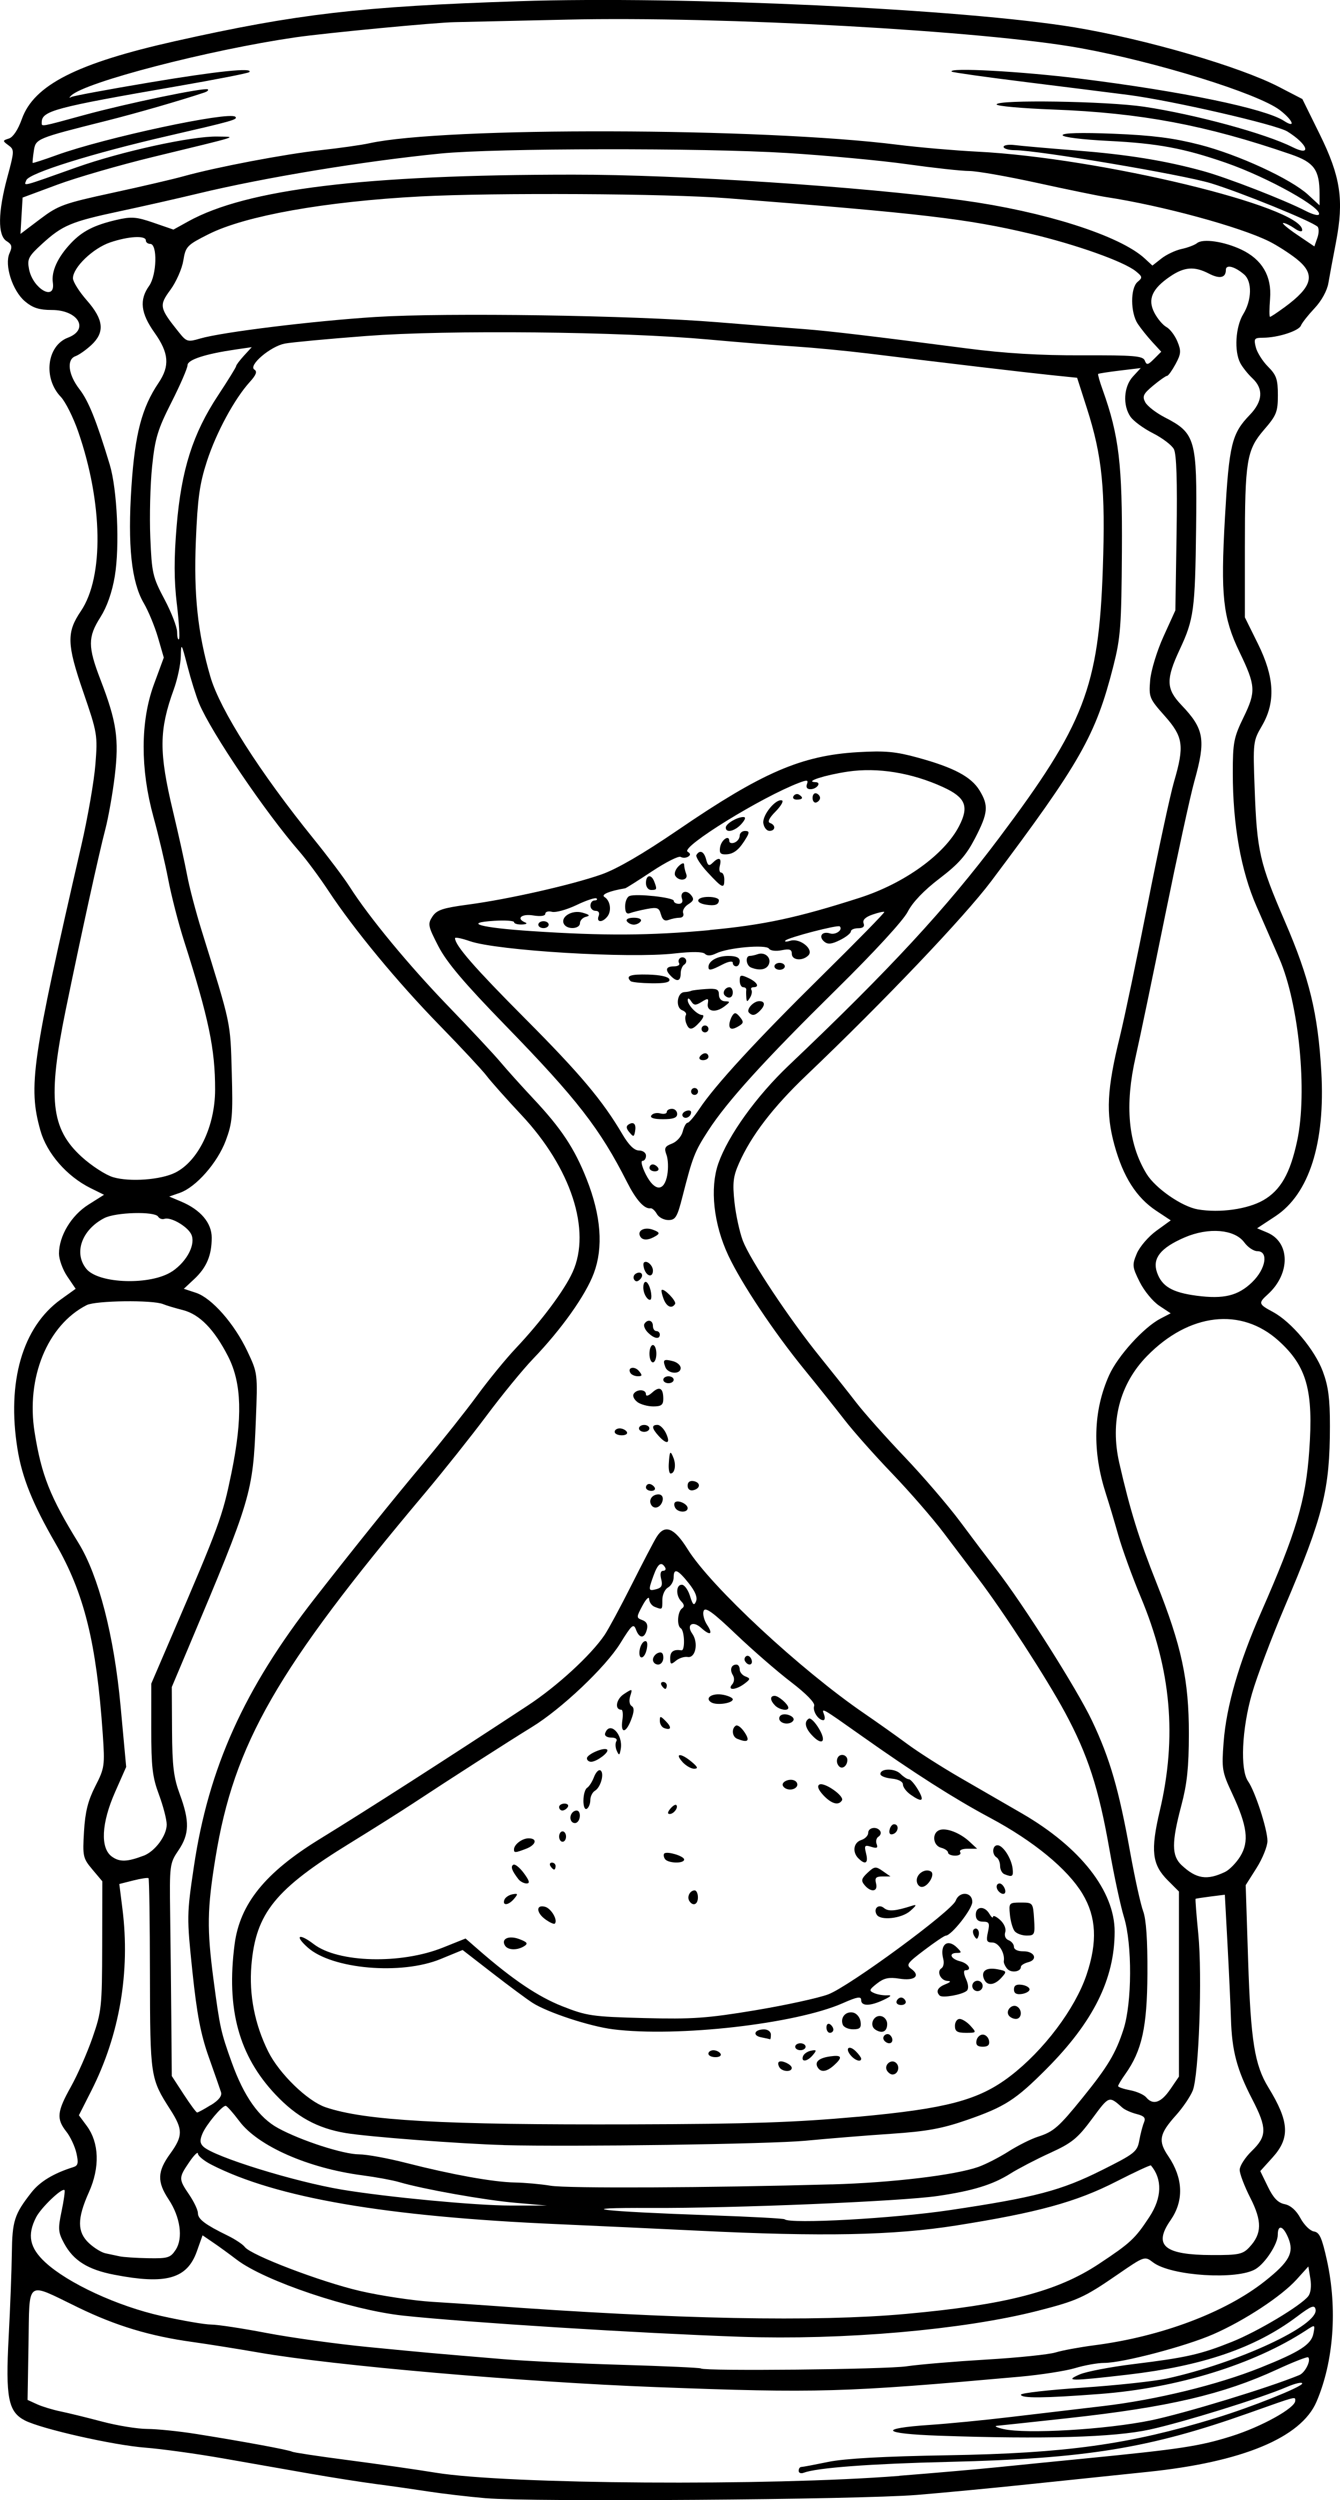 <?xml version="1.0" encoding="UTF-8" standalone="no"?>
<!-- Created with Inkscape (http://www.inkscape.org/) -->

<svg
   width="37.92mm"
   height="70.734mm"
   viewBox="0 0 37.92 70.734"
   version="1.1"
   id="svg1"
   xml:space="preserve"
   inkscape:version="1.4 (86a8ad7, 2024-10-11)"
   sodipodi:docname="ilu6-6_zadani.src.svg"
   xmlns:inkscape="http://www.inkscape.org/namespaces/inkscape"
   xmlns:sodipodi="http://sodipodi.sourceforge.net/DTD/sodipodi-0.dtd"
   xmlns="http://www.w3.org/2000/svg"
   xmlns:svg="http://www.w3.org/2000/svg"><sodipodi:namedview
     id="namedview1"
     pagecolor="#505050"
     bordercolor="#eeeeee"
     borderopacity="1"
     inkscape:showpageshadow="0"
     inkscape:pageopacity="0"
     inkscape:pagecheckerboard="0"
     inkscape:deskcolor="#505050"
     inkscape:document-units="mm"
     inkscape:zoom="1.9477379"
     inkscape:cx="1.5402483"
     inkscape:cy="121.93632"
     inkscape:window-width="1920"
     inkscape:window-height="991"
     inkscape:window-x="-9"
     inkscape:window-y="-9"
     inkscape:window-maximized="1"
     inkscape:current-layer="layer1" /><defs
     id="defs1" /><g
     inkscape:label="Vrstva 1"
     inkscape:groupmode="layer"
     id="layer1"
     transform="translate(-74.786,-76.41)"><path
       style="fill:#000000"
       d="m 88.542,147.089 c -0.513,-0.045 -1.243,-0.131 -1.621,-0.189 -0.378,-0.059 -1.042,-0.154 -1.474,-0.21 -0.432,-0.057 -1.273,-0.189 -1.867,-0.293 -0.595,-0.104 -1.704,-0.299 -2.467,-0.433 -0.762,-0.134 -1.757,-0.271 -2.211,-0.306 -0.905,-0.069 -2.945,-0.53 -3.413,-0.771 -0.471,-0.244 -0.549,-0.645 -0.458,-2.362 0.043,-0.813 0.084,-1.877 0.09,-2.363 0.012,-0.925 0.07,-1.107 0.556,-1.727 0.241,-0.307 0.628,-0.54 1.186,-0.715 0.132,-0.041 0.148,-0.117 0.085,-0.396 -0.043,-0.19 -0.171,-0.464 -0.286,-0.609 -0.284,-0.361 -0.264,-0.563 0.13,-1.267 0.186,-0.333 0.461,-0.956 0.61,-1.385 0.258,-0.741 0.272,-0.872 0.276,-2.604 l 0.004,-1.824 -0.282,-0.335 c -0.267,-0.318 -0.279,-0.373 -0.237,-1.075 0.033,-0.556 0.113,-0.875 0.32,-1.28 0.263,-0.515 0.272,-0.581 0.211,-1.474 -0.179,-2.594 -0.525,-3.988 -1.338,-5.396 -0.647,-1.121 -0.943,-1.856 -1.074,-2.663 -0.309,-1.905 0.14,-3.459 1.224,-4.238 l 0.421,-0.302 -0.236,-0.348 c -0.13,-0.191 -0.236,-0.483 -0.236,-0.647 0,-0.5 0.348,-1.08 0.833,-1.386 l 0.442,-0.279 -0.38,-0.188 c -0.671,-0.332 -1.239,-0.984 -1.421,-1.631 -0.349,-1.243 -0.244,-1.972 1.162,-8.08 0.18,-0.784 0.358,-1.809 0.395,-2.279 0.065,-0.828 0.054,-0.89 -0.346,-2.053 -0.464,-1.348 -0.473,-1.682 -0.066,-2.281 0.655,-0.966 0.624,-3.06 -0.075,-5.079 -0.14,-0.404 -0.362,-0.846 -0.492,-0.983 -0.507,-0.529 -0.396,-1.448 0.202,-1.675 0.613,-0.233 0.292,-0.783 -0.458,-0.783 -0.355,0 -0.539,-0.059 -0.757,-0.243 -0.356,-0.299 -0.59,-1.031 -0.438,-1.365 0.083,-0.183 0.068,-0.246 -0.084,-0.341 -0.254,-0.159 -0.246,-0.814 0.022,-1.808 0.201,-0.744 0.202,-0.778 0.031,-0.903 -0.17,-0.125 -0.17,-0.133 0.014,-0.191 0.117,-0.037 0.259,-0.251 0.366,-0.553 0.341,-0.961 1.561,-1.58 4.343,-2.203 3.447,-0.772 5.237,-0.98 9.728,-1.129 4.64,-0.154 12.588,0.221 15.723,0.741 2.008,0.333 4.668,1.108 5.776,1.682 l 0.666,0.345 0.49,0.994 c 0.593,1.202 0.692,1.864 0.46,3.064 -0.083,0.429 -0.179,0.944 -0.213,1.145 -0.037,0.22 -0.194,0.506 -0.393,0.717 -0.182,0.193 -0.355,0.413 -0.384,0.488 -0.059,0.153 -0.654,0.344 -1.073,0.345 -0.248,4.99e-4 -0.266,0.025 -0.204,0.271 0.037,0.148 0.193,0.395 0.346,0.548 0.236,0.236 0.278,0.358 0.278,0.805 0,0.472 -0.04,0.573 -0.387,0.974 -0.498,0.576 -0.547,0.873 -0.547,3.348 v 1.965 l 0.368,0.744 c 0.472,0.953 0.506,1.657 0.114,2.327 -0.249,0.425 -0.254,0.467 -0.205,1.777 0.065,1.772 0.139,2.093 0.858,3.76 0.693,1.605 0.933,2.599 1.028,4.244 0.116,2.018 -0.343,3.463 -1.302,4.093 l -0.515,0.339 0.286,0.12 c 0.653,0.275 0.661,1.165 0.017,1.749 -0.274,0.248 -0.266,0.277 0.147,0.499 0.521,0.281 1.18,1.066 1.41,1.681 0.155,0.416 0.202,0.77 0.201,1.543 -0.001,1.804 -0.189,2.555 -1.286,5.131 -0.368,0.865 -0.782,1.964 -0.92,2.443 -0.288,1.001 -0.339,2.153 -0.11,2.479 0.199,0.285 0.548,1.358 0.548,1.688 0,0.153 -0.139,0.497 -0.308,0.765 l -0.308,0.486 0.07,2.147 c 0.074,2.263 0.183,2.941 0.573,3.577 0.591,0.965 0.619,1.426 0.117,1.981 l -0.347,0.384 0.215,0.442 c 0.155,0.32 0.287,0.457 0.476,0.494 0.168,0.034 0.327,0.175 0.447,0.398 0.102,0.19 0.274,0.359 0.381,0.375 0.157,0.023 0.227,0.179 0.367,0.815 0.302,1.372 0.192,2.866 -0.295,4.002 -0.436,1.017 -2.101,1.708 -4.778,1.984 -0.811,0.084 -2.314,0.24 -3.341,0.348 -1.027,0.108 -2.464,0.245 -3.194,0.304 -1.652,0.134 -10.92,0.205 -12.185,0.093 z m 11.694,-0.636 c 1,-0.079 2.26,-0.189 2.801,-0.244 0.54,-0.055 1.646,-0.166 2.457,-0.245 2.694,-0.265 3.236,-0.347 4.138,-0.63 0.847,-0.265 1.807,-0.797 1.807,-1.001 0,-0.127 0.075,-0.147 -1.323,0.349 -2.804,0.995 -4.597,1.286 -8.479,1.378 -2.215,0.052 -3.741,0.167 -4.109,0.308 -0.077,0.03 -0.141,0.005 -0.141,-0.055 0,-0.06 0.033,-0.109 0.074,-0.109 0.041,-4e-5 0.383,-0.065 0.762,-0.143 0.464,-0.096 1.569,-0.158 3.39,-0.188 3.334,-0.056 5.118,-0.303 7.567,-1.05 1.011,-0.308 2.457,-0.886 2.457,-0.981 0,-0.048 -0.192,-0.005 -0.426,0.095 -0.756,0.324 -2.922,0.997 -3.89,1.209 -1.007,0.22 -2.998,0.278 -5.973,0.173 -1.611,-0.057 -1.732,-0.205 -0.248,-0.305 0.526,-0.035 1.553,-0.136 2.282,-0.223 0.73,-0.087 1.909,-0.227 2.621,-0.31 1.494,-0.175 3.233,-0.599 4.445,-1.084 1.127,-0.451 1.446,-0.657 1.506,-0.969 0.049,-0.255 0.047,-0.256 -0.199,-0.095 -1.48,0.97 -3.644,1.639 -5.845,1.806 -1.578,0.12 -2.233,0.126 -2.233,0.019 0,-0.044 0.785,-0.134 1.744,-0.198 0.959,-0.065 2.032,-0.181 2.383,-0.257 2.007,-0.438 4.306,-1.506 4.211,-1.956 -0.029,-0.138 -0.12,-0.103 -0.529,0.205 -1.179,0.885 -2.666,1.395 -4.792,1.641 -1.615,0.187 -1.799,0.186 -1.355,-0.007 0.184,-0.08 0.87,-0.212 1.523,-0.292 1.503,-0.185 1.895,-0.274 2.788,-0.631 0.721,-0.289 1.928,-1.009 2.155,-1.286 0.072,-0.088 0.097,-0.285 0.063,-0.496 l -0.057,-0.35 -0.332,0.368 c -0.43,0.476 -1.475,1.163 -2.359,1.55 -0.782,0.342 -2.558,0.81 -3.085,0.811 -0.189,6.4e-4 -0.56,0.067 -0.825,0.147 -0.264,0.08 -0.972,0.19 -1.572,0.244 -4.98,0.446 -5.71,0.467 -10.28,0.294 -3.77,-0.143 -9.122,-0.608 -11.242,-0.977 -0.6,-0.104 -1.444,-0.239 -1.877,-0.299 -1.211,-0.168 -2.168,-0.456 -3.243,-0.978 -1.499,-0.727 -1.371,-0.822 -1.403,1.036 l -0.027,1.58 0.267,0.122 c 0.147,0.067 0.446,0.158 0.666,0.203 0.219,0.045 0.749,0.175 1.176,0.288 0.428,0.114 1.002,0.207 1.277,0.208 0.275,9.7e-4 0.898,0.065 1.385,0.142 1.291,0.205 2.635,0.453 2.712,0.501 0.037,0.023 0.746,0.13 1.576,0.238 0.83,0.108 1.952,0.269 2.492,0.357 2.014,0.33 9.426,0.381 13.119,0.09 z m 7.124,-1.569 c 0.948,-0.196 3.347,-0.928 4.197,-1.281 0.163,-0.068 0.336,-0.416 0.249,-0.502 -0.023,-0.023 -0.416,0.13 -0.873,0.341 -1.536,0.71 -3.087,1.071 -5.932,1.382 -1.016,0.111 -1.918,0.208 -2.004,0.215 -0.087,0.007 -0.003,0.049 0.186,0.092 0.64,0.148 2.921,0.013 4.176,-0.247 z m -6.912,-1.529 c 0.36,-0.052 1.377,-0.138 2.26,-0.19 0.883,-0.052 1.76,-0.143 1.949,-0.201 0.189,-0.058 0.686,-0.15 1.104,-0.204 1.881,-0.243 3.703,-0.928 4.82,-1.813 0.694,-0.55 0.833,-0.807 0.661,-1.223 -0.145,-0.349 -0.297,-0.392 -0.297,-0.084 0,0.252 -0.347,0.79 -0.62,0.96 -0.515,0.322 -2.404,0.202 -2.91,-0.185 -0.238,-0.182 -0.238,-0.182 -1.024,0.359 -0.922,0.635 -1.125,0.727 -2.23,1.01 -2.107,0.54 -5.515,0.838 -8.436,0.736 -2.853,-0.099 -7.717,-0.404 -9.523,-0.597 -1.491,-0.159 -3.925,-0.977 -4.72,-1.586 -0.198,-0.151 -0.495,-0.368 -0.662,-0.481 l -0.302,-0.206 -0.161,0.453 c -0.276,0.778 -0.872,0.947 -2.339,0.662 -0.749,-0.145 -1.155,-0.4 -1.419,-0.89 -0.168,-0.311 -0.175,-0.407 -0.07,-0.909 0.065,-0.309 0.102,-0.577 0.082,-0.596 -0.07,-0.07 -0.66,0.494 -0.801,0.766 -0.261,0.505 -0.188,0.867 0.258,1.279 0.641,0.592 2.041,1.239 3.283,1.517 0.595,0.133 1.229,0.242 1.41,0.243 0.181,4.9e-4 0.888,0.108 1.572,0.239 0.684,0.131 1.973,0.309 2.865,0.396 1.649,0.161 1.84,0.178 3.832,0.344 0.622,0.052 2.125,0.124 3.341,0.16 1.216,0.036 2.229,0.082 2.252,0.103 0.089,0.081 5.209,0.027 5.822,-0.061 z m -0.016,-1.482 c 2.815,-0.256 4.271,-0.633 5.445,-1.41 0.901,-0.596 1.03,-0.716 1.435,-1.333 0.356,-0.543 0.372,-1.066 0.044,-1.457 -0.015,-0.018 -0.462,0.19 -0.994,0.462 -1.124,0.574 -2.222,0.874 -4.516,1.237 -1.783,0.281 -3.776,0.321 -7.309,0.147 -1.054,-0.052 -2.845,-0.135 -3.98,-0.185 -4.868,-0.214 -7.948,-0.743 -9.786,-1.681 -0.211,-0.108 -0.384,-0.25 -0.384,-0.315 0,-0.066 -0.111,0.044 -0.246,0.242 -0.303,0.446 -0.303,0.475 0,0.922 0.135,0.199 0.246,0.434 0.246,0.521 0,0.17 0.203,0.323 0.835,0.632 0.216,0.105 0.437,0.252 0.491,0.325 0.172,0.232 2.149,0.986 3.258,1.244 0.587,0.136 1.509,0.275 2.049,0.308 0.54,0.034 1.248,0.08 1.572,0.104 5.324,0.391 9.283,0.47 11.841,0.237 z m -20.675,-1.811 c 0.216,-0.33 0.133,-0.927 -0.199,-1.428 -0.33,-0.498 -0.321,-0.789 0.041,-1.288 0.368,-0.508 0.368,-0.688 0.005,-1.254 -0.563,-0.878 -0.57,-0.92 -0.575,-3.824 -0.002,-1.478 -0.02,-2.702 -0.04,-2.722 -0.019,-0.019 -0.213,0.01 -0.431,0.065 l -0.396,0.1 0.089,0.705 c 0.224,1.78 -0.081,3.564 -0.878,5.139 l -0.354,0.699 0.223,0.301 c 0.352,0.476 0.375,1.175 0.06,1.876 -0.336,0.749 -0.335,1.128 0.004,1.443 0.144,0.134 0.354,0.263 0.467,0.286 0.112,0.024 0.293,0.062 0.401,0.085 0.108,0.023 0.472,0.047 0.808,0.053 0.552,0.01 0.628,-0.013 0.774,-0.236 z m 30.385,-0.076 c 0.356,-0.379 0.363,-0.734 0.026,-1.396 -0.165,-0.324 -0.301,-0.68 -0.301,-0.791 -6.8e-4,-0.111 0.154,-0.352 0.343,-0.535 0.433,-0.42 0.435,-0.646 0.01,-1.468 -0.433,-0.837 -0.572,-1.362 -0.6,-2.267 -0.013,-0.405 -0.057,-1.362 -0.098,-2.126 l -0.075,-1.389 -0.404,0.051 c -0.222,0.028 -0.413,0.058 -0.424,0.065 -0.011,0.008 0.024,0.455 0.077,0.994 0.117,1.193 0.016,4.004 -0.158,4.433 -0.069,0.17 -0.279,0.479 -0.466,0.688 -0.482,0.537 -0.52,0.732 -0.225,1.166 0.423,0.623 0.446,1.263 0.064,1.812 -0.498,0.716 -0.18,0.983 1.178,0.986 0.754,0.002 0.865,-0.022 1.055,-0.224 z m -8.481,-1.048 c 2.416,-0.36 3.147,-0.551 4.307,-1.132 0.929,-0.464 1.001,-0.521 1.058,-0.84 0.034,-0.188 0.094,-0.417 0.133,-0.509 0.055,-0.129 0.007,-0.184 -0.207,-0.238 -0.153,-0.038 -0.332,-0.118 -0.399,-0.176 -0.39,-0.344 -0.374,-0.35 -0.863,0.311 -0.411,0.555 -0.568,0.683 -1.188,0.966 -0.393,0.179 -0.9,0.443 -1.127,0.586 -0.494,0.312 -1.068,0.488 -2.059,0.632 -1.045,0.152 -5.781,0.349 -8.107,0.338 -2.362,-0.011 -1.461,0.098 1.72,0.209 1.108,0.039 2.035,0.089 2.059,0.111 0.152,0.14 3.089,-0.022 4.672,-0.258 z m -12.283,-0.207 c -0.872,-0.075 -2.621,-0.387 -3.292,-0.585 -0.189,-0.056 -0.662,-0.143 -1.051,-0.194 -1.523,-0.199 -2.947,-0.825 -3.475,-1.53 -0.18,-0.24 -0.354,-0.436 -0.388,-0.436 -0.106,0 -0.548,0.529 -0.657,0.787 -0.079,0.187 -0.072,0.276 0.028,0.37 0.31,0.289 2.571,0.99 3.92,1.215 1.279,0.213 3.787,0.45 4.766,0.45 l 1.032,-2.4e-4 z m 8.942,-0.521 c 1.707,-0.048 3.487,-0.261 4.152,-0.495 0.204,-0.072 0.588,-0.268 0.852,-0.436 0.264,-0.168 0.639,-0.356 0.834,-0.418 0.444,-0.142 0.589,-0.269 1.277,-1.12 0.701,-0.867 0.924,-1.239 1.143,-1.914 0.244,-0.752 0.252,-2.406 0.014,-3.181 -0.097,-0.316 -0.283,-1.183 -0.413,-1.926 -0.301,-1.716 -0.608,-2.662 -1.252,-3.857 -0.527,-0.977 -1.742,-2.85 -2.473,-3.813 -0.226,-0.297 -0.661,-0.872 -0.966,-1.277 -0.306,-0.405 -0.959,-1.157 -1.452,-1.671 -0.493,-0.513 -1.102,-1.199 -1.352,-1.523 -0.251,-0.324 -0.762,-0.965 -1.137,-1.425 -0.86,-1.055 -1.773,-2.423 -2.148,-3.219 -0.419,-0.889 -0.531,-1.911 -0.285,-2.61 0.279,-0.794 1.076,-1.902 1.996,-2.776 2.85,-2.706 4.454,-4.441 5.947,-6.43 2.417,-3.219 2.823,-4.272 2.937,-7.622 0.077,-2.246 -0.017,-3.184 -0.451,-4.538 l -0.276,-0.861 -0.721,-0.074 c -0.7,-0.072 -2.889,-0.33 -5.192,-0.613 -0.622,-0.076 -1.55,-0.165 -2.064,-0.198 -0.513,-0.033 -1.619,-0.122 -2.457,-0.198 -2.476,-0.225 -7.377,-0.276 -9.676,-0.1 -1.079,0.082 -2.118,0.179 -2.309,0.215 -0.409,0.077 -1.048,0.623 -0.863,0.737 0.086,0.053 0.05,0.151 -0.13,0.349 -0.433,0.477 -0.947,1.426 -1.211,2.236 -0.209,0.641 -0.266,1.048 -0.316,2.26 -0.063,1.52 0.054,2.616 0.411,3.843 0.274,0.941 1.399,2.706 2.94,4.61 0.395,0.488 0.844,1.086 0.999,1.329 0.55,0.864 1.673,2.223 2.798,3.388 0.628,0.65 1.289,1.358 1.47,1.574 0.181,0.216 0.598,0.68 0.928,1.032 0.793,0.844 1.168,1.409 1.512,2.279 0.409,1.032 0.478,1.934 0.204,2.666 -0.234,0.625 -0.915,1.584 -1.723,2.425 -0.285,0.297 -0.873,1.015 -1.306,1.595 -0.433,0.58 -1.222,1.571 -1.752,2.202 -4.194,4.985 -5.401,7.086 -5.926,10.317 -0.236,1.454 -0.245,2.004 -0.054,3.453 0.178,1.346 0.206,1.474 0.514,2.332 0.347,0.966 0.771,1.566 1.315,1.862 0.653,0.355 1.844,0.74 2.292,0.741 0.212,3.8e-4 0.809,0.109 1.327,0.242 1.303,0.333 2.472,0.544 3.081,0.554 0.283,0.005 0.735,0.046 1.005,0.091 0.474,0.08 4.497,0.06 7.96,-0.038 z m -9.286,-1.114 c -1.193,-0.032 -3.834,-0.233 -4.465,-0.339 -0.802,-0.135 -1.39,-0.457 -1.985,-1.087 -1.039,-1.099 -1.399,-2.421 -1.159,-4.254 0.15,-1.144 0.864,-2.027 2.401,-2.972 1.367,-0.84 3.546,-2.238 5.896,-3.783 0.827,-0.543 1.782,-1.42 2.17,-1.991 0.11,-0.162 0.456,-0.804 0.769,-1.426 0.313,-0.622 0.63,-1.23 0.706,-1.351 0.231,-0.37 0.498,-0.265 0.876,0.343 0.658,1.058 3.194,3.415 5.015,4.66 0.353,0.242 0.895,0.626 1.205,0.855 0.309,0.229 0.993,0.664 1.52,0.968 0.526,0.303 1.301,0.751 1.722,0.995 1.656,0.959 2.627,2.199 2.624,3.35 -0.003,1.338 -0.605,2.548 -1.93,3.879 -0.872,0.876 -1.178,1.072 -2.246,1.443 -0.71,0.246 -1.136,0.324 -2.161,0.393 -0.703,0.047 -1.786,0.135 -2.408,0.195 -1.002,0.096 -6.585,0.177 -8.549,0.124 z m 10.025,-0.799 c 2.518,-0.23 3.423,-0.47 4.31,-1.147 0.948,-0.723 1.84,-1.906 2.165,-2.872 0.313,-0.93 0.278,-1.634 -0.114,-2.288 -0.421,-0.701 -1.386,-1.495 -2.615,-2.151 -1.01,-0.539 -2.146,-1.263 -3.649,-2.327 -1.121,-0.793 -1.128,-0.797 -1.052,-0.599 0.035,0.09 0.025,0.164 -0.02,0.164 -0.142,0 -0.31,-0.263 -0.258,-0.405 0.03,-0.084 -0.221,-0.342 -0.657,-0.676 -0.389,-0.297 -1.09,-0.907 -1.559,-1.354 -0.652,-0.622 -0.867,-0.777 -0.912,-0.658 -0.033,0.086 0.011,0.264 0.098,0.396 0.179,0.273 0.088,0.318 -0.17,0.084 -0.237,-0.215 -0.428,-0.088 -0.25,0.165 0.181,0.258 0.094,0.697 -0.13,0.659 -0.093,-0.016 -0.242,0.032 -0.332,0.106 -0.142,0.118 -0.163,0.109 -0.163,-0.074 0,-0.187 0.099,-0.255 0.319,-0.22 0.107,0.017 0.09,-0.556 -0.018,-0.623 -0.12,-0.074 -0.094,-0.475 0.037,-0.565 0.069,-0.047 0.062,-0.11 -0.02,-0.192 -0.163,-0.163 -0.156,-0.476 0.011,-0.476 0.073,0 0.178,0.144 0.232,0.319 0.078,0.254 0.113,0.285 0.17,0.153 0.048,-0.112 -0.021,-0.282 -0.207,-0.516 -0.315,-0.395 -0.426,-0.436 -0.426,-0.158 0,0.105 -0.072,0.232 -0.16,0.281 -0.088,0.049 -0.16,0.206 -0.16,0.349 0,0.288 0.005,0.283 -0.213,0.2 -0.086,-0.033 -0.157,-0.132 -0.16,-0.221 -0.002,-0.089 -0.086,-0.007 -0.188,0.182 -0.178,0.333 -0.178,0.346 -0.004,0.412 0.123,0.046 0.163,0.132 0.127,0.27 -0.068,0.26 -0.212,0.259 -0.309,-0.003 -0.067,-0.181 -0.12,-0.134 -0.443,0.39 -0.417,0.675 -1.665,1.857 -2.503,2.37 -0.617,0.378 -2.327,1.476 -3.347,2.149 -0.358,0.236 -1.159,0.741 -1.78,1.123 -2.138,1.313 -2.686,1.99 -2.809,3.471 -0.069,0.833 0.094,1.667 0.477,2.438 0.31,0.623 1.108,1.398 1.619,1.573 1.115,0.38 3.304,0.502 8.672,0.485 3.344,-0.011 4.617,-0.054 6.389,-0.215 z m 0.829,-1.303 c -0.101,-0.164 0.126,-0.352 0.262,-0.216 0.113,0.113 0.042,0.323 -0.109,0.323 -0.048,0 -0.116,-0.048 -0.153,-0.107 z m -3.045,-0.096 c -0.036,-0.058 -0.045,-0.125 -0.02,-0.15 0.069,-0.069 0.368,0.067 0.368,0.167 0,0.123 -0.27,0.11 -0.348,-0.017 z m 1.085,0.007 c -0.097,-0.157 0.024,-0.269 0.343,-0.316 0.34,-0.05 0.372,0.02 0.116,0.251 -0.204,0.185 -0.37,0.208 -0.459,0.064 z m -0.418,-0.319 c 0.022,-0.068 0.124,-0.139 0.226,-0.159 0.16,-0.031 0.168,-0.015 0.053,0.123 -0.156,0.188 -0.338,0.211 -0.28,0.036 z m 1.349,-0.027 c -0.17,-0.205 -0.045,-0.304 0.145,-0.115 0.084,0.084 0.152,0.177 0.152,0.208 0,0.109 -0.174,0.054 -0.297,-0.094 z m -4.027,-0.047 c 0,-0.054 0.064,-0.098 0.142,-0.098 0.078,0 0.169,0.044 0.202,0.098 0.033,0.054 -0.03,0.098 -0.142,0.098 -0.111,0 -0.202,-0.044 -0.202,-0.098 z m 2.457,-0.197 c 0,-0.054 0.066,-0.098 0.147,-0.098 0.081,0 0.147,0.044 0.147,0.098 0,0.054 -0.066,0.098 -0.147,0.098 -0.081,0 -0.147,-0.044 -0.147,-0.098 z m 5.129,-0.172 c 0.018,-0.095 0.098,-0.172 0.178,-0.172 0.08,0 0.16,0.077 0.178,0.172 0.023,0.121 -0.03,0.172 -0.178,0.172 -0.148,0 -0.201,-0.051 -0.178,-0.172 z m -2.619,-0.018 c -0.067,-0.109 0.088,-0.226 0.179,-0.135 0.093,0.093 0.076,0.227 -0.03,0.227 -0.051,0 -0.118,-0.041 -0.149,-0.091 z m -3.47,-0.076 c -0.261,-0.05 -0.198,-0.225 0.081,-0.225 0.105,0 0.191,0.066 0.191,0.147 0,0.081 -0.011,0.141 -0.025,0.134 -0.013,-0.007 -0.125,-0.033 -0.247,-0.056 z m -4.199,-0.228 c -0.66,-0.084 -1.844,-0.473 -2.273,-0.747 -0.155,-0.099 -0.664,-0.476 -1.131,-0.838 l -0.849,-0.658 -0.625,0.257 c -1.111,0.456 -3.067,0.287 -3.756,-0.326 -0.387,-0.344 -0.253,-0.419 0.171,-0.095 0.69,0.526 2.459,0.573 3.65,0.097 l 0.644,-0.258 0.376,0.328 c 0.963,0.838 1.675,1.317 2.36,1.588 0.694,0.274 0.852,0.297 2.317,0.335 1.364,0.035 1.779,0.006 3.134,-0.219 0.859,-0.143 1.792,-0.346 2.074,-0.451 0.589,-0.22 3.501,-2.359 3.609,-2.651 0.103,-0.278 0.47,-0.251 0.47,0.035 0,0.203 -0.593,0.954 -0.752,0.954 -0.036,0 -0.308,0.183 -0.605,0.408 -0.49,0.37 -0.524,0.42 -0.368,0.534 0.271,0.198 0.091,0.344 -0.339,0.275 -0.297,-0.047 -0.437,-0.017 -0.633,0.137 -0.225,0.177 -0.234,0.205 -0.079,0.272 0.095,0.041 0.26,0.069 0.368,0.062 0.14,-0.009 0.112,0.028 -0.098,0.128 -0.383,0.182 -0.639,0.185 -0.639,0.007 0,-0.113 -0.107,-0.095 -0.519,0.087 -1.33,0.588 -4.688,0.97 -6.508,0.739 z m 6.043,-0.052 c 0,-0.084 0.044,-0.126 0.098,-0.092 0.054,0.033 0.098,0.102 0.098,0.153 0,0.051 -0.044,0.092 -0.098,0.092 -0.054,0 -0.098,-0.069 -0.098,-0.153 z m 1.386,0.063 c -0.186,-0.118 -0.056,-0.425 0.161,-0.383 0.095,0.018 0.172,0.117 0.172,0.22 0,0.218 -0.139,0.286 -0.334,0.163 z m 2.25,-0.107 c 0,-0.108 0.059,-0.197 0.132,-0.197 0.073,0 0.212,0.088 0.31,0.197 0.174,0.193 0.172,0.197 -0.132,0.197 -0.245,0 -0.31,-0.042 -0.31,-0.197 z m -3.174,-0.034 c -0.076,-0.198 0.078,-0.383 0.287,-0.344 0.102,0.019 0.199,0.134 0.216,0.255 0.025,0.177 -0.016,0.22 -0.211,0.22 -0.133,0 -0.265,-0.059 -0.293,-0.132 z m 4.692,-0.27 c -0.086,-0.139 0.104,-0.328 0.242,-0.242 0.156,0.096 0.131,0.349 -0.035,0.349 -0.078,0 -0.171,-0.048 -0.208,-0.107 z m -3.17,-0.392 c 0.019,-0.058 0.077,-0.106 0.129,-0.106 0.051,0 0.109,0.048 0.129,0.106 0.019,0.058 -0.038,0.106 -0.129,0.106 -0.09,0 -0.148,-0.048 -0.129,-0.106 z m 1.221,-0.161 c -0.117,-0.117 -0.059,-0.232 0.16,-0.32 0.152,-0.061 0.171,-0.091 0.06,-0.095 -0.192,-0.007 -0.316,-0.268 -0.17,-0.358 0.056,-0.035 0.08,-0.151 0.052,-0.258 -0.108,-0.411 0.118,-0.597 0.392,-0.323 0.131,0.131 0.13,0.147 -0.007,0.147 -0.245,0 -0.179,0.169 0.091,0.237 0.235,0.059 0.35,0.254 0.15,0.254 -0.058,0 -0.051,0.098 0.017,0.248 0.069,0.151 0.077,0.281 0.022,0.331 -0.122,0.111 -0.691,0.213 -0.767,0.137 z m 2.101,-0.175 c 0,-0.111 0.069,-0.151 0.221,-0.13 0.122,0.017 0.221,0.076 0.221,0.13 0,0.054 -0.1,0.112 -0.221,0.13 -0.152,0.022 -0.221,-0.019 -0.221,-0.13 z m -1.179,-0.098 c 0,-0.081 0.066,-0.147 0.147,-0.147 0.081,0 0.147,0.066 0.147,0.147 0,0.081 -0.066,0.147 -0.147,0.147 -0.081,0 -0.147,-0.066 -0.147,-0.147 z m 0.328,-0.203 c -0.085,-0.222 0.072,-0.33 0.389,-0.268 0.261,0.051 0.267,0.062 0.108,0.238 -0.203,0.225 -0.417,0.238 -0.496,0.03 z m 0.659,-0.284 c -0.06,-0.072 -0.103,-0.169 -0.095,-0.215 0.038,-0.225 -0.146,-0.526 -0.321,-0.526 -0.163,0 -0.183,-0.045 -0.128,-0.295 0.056,-0.254 0.036,-0.295 -0.14,-0.295 -0.139,0 -0.204,-0.063 -0.204,-0.197 0,-0.242 0.249,-0.258 0.385,-0.025 0.055,0.095 0.102,0.132 0.103,0.083 0.002,-0.049 0.092,-0.008 0.201,0.09 0.115,0.104 0.176,0.249 0.144,0.348 -0.031,0.099 0.008,0.192 0.097,0.226 0.083,0.032 0.15,0.116 0.15,0.187 0,0.076 0.108,0.128 0.261,0.126 0.319,-0.005 0.43,0.234 0.143,0.309 -0.114,0.03 -0.207,0.088 -0.207,0.13 0,0.145 -0.281,0.183 -0.389,0.053 z m -14.209,-0.652 c -0.121,-0.195 0.105,-0.299 0.404,-0.186 0.226,0.086 0.254,0.126 0.139,0.199 -0.195,0.124 -0.462,0.117 -0.542,-0.013 z m 13.279,-0.273 c -0.042,-0.069 -0.05,-0.151 -0.018,-0.183 0.088,-0.088 0.184,0.041 0.136,0.184 -0.033,0.1 -0.056,0.1 -0.118,-4e-4 z m 1.143,-0.136 c -0.056,-0.068 -0.116,-0.278 -0.135,-0.467 -0.033,-0.334 -0.024,-0.344 0.31,-0.344 0.341,0 0.344,0.005 0.374,0.467 0.028,0.437 0.015,0.467 -0.209,0.467 -0.131,0 -0.285,-0.055 -0.34,-0.123 z m -13.269,-0.327 c -0.273,-0.191 -0.287,-0.435 -0.022,-0.365 0.176,0.046 0.371,0.382 0.277,0.477 -0.022,0.022 -0.136,-0.028 -0.255,-0.111 z m 9.366,-0.14 c -0.106,-0.171 0.051,-0.317 0.204,-0.19 0.126,0.105 0.314,0.09 0.794,-0.063 0.142,-0.045 0.131,-0.014 -0.051,0.147 -0.243,0.214 -0.839,0.281 -0.947,0.106 z m -10.539,-0.418 c 0.022,-0.068 0.124,-0.139 0.226,-0.159 0.16,-0.031 0.168,-0.015 0.053,0.123 -0.156,0.188 -0.338,0.211 -0.28,0.036 z m 5.233,0.025 c -0.072,-0.116 0.021,-0.295 0.153,-0.295 0.051,0 0.092,0.088 0.092,0.197 0,0.207 -0.143,0.264 -0.246,0.098 z m 8.762,-0.262 c -0.094,-0.094 -0.081,-0.229 0.022,-0.229 0.048,0 0.113,0.066 0.144,0.147 0.058,0.15 -0.047,0.201 -0.167,0.082 z m -3.802,-0.184 c -0.104,-0.125 -0.089,-0.184 0.087,-0.349 0.195,-0.182 0.23,-0.186 0.43,-0.046 l 0.217,0.152 h -0.23 c -0.181,0 -0.219,0.041 -0.178,0.197 0.062,0.236 -0.144,0.265 -0.326,0.046 z m 1.477,-0.133 c 0,-0.193 0.246,-0.347 0.402,-0.251 0.128,0.079 -0.083,0.437 -0.258,0.437 -0.079,0 -0.144,-0.084 -0.144,-0.186 z m -11.273,-0.035 c -0.185,-0.24 -0.226,-0.356 -0.143,-0.407 0.046,-0.029 0.181,0.079 0.299,0.239 0.158,0.214 0.178,0.291 0.077,0.291 -0.076,0 -0.181,-0.055 -0.233,-0.123 z m 13.755,-0.139 c -0.068,-0.027 -0.123,-0.132 -0.123,-0.232 0,-0.1 -0.044,-0.21 -0.098,-0.243 -0.141,-0.087 -0.122,-0.344 0.025,-0.344 0.156,0 0.395,0.372 0.428,0.663 0.025,0.223 -0.009,0.246 -0.232,0.156 z m -12.848,-0.23 c -0.033,-0.054 -0.014,-0.098 0.043,-0.098 0.057,0 0.104,0.044 0.104,0.098 0,0.054 -0.019,0.098 -0.043,0.098 -0.024,0 -0.071,-0.044 -0.104,-0.098 z m 3.239,-0.203 c -0.036,-0.058 -0.043,-0.126 -0.017,-0.152 0.075,-0.075 0.562,0.072 0.562,0.169 0,0.124 -0.466,0.109 -0.545,-0.017 z m 5.478,-0.013 c -0.181,-0.181 -0.14,-0.451 0.079,-0.521 0.108,-0.034 0.197,-0.126 0.197,-0.203 0,-0.156 0.251,-0.193 0.34,-0.049 0.031,0.05 0.009,0.121 -0.05,0.157 -0.059,0.036 -0.082,0.131 -0.051,0.21 0.042,0.109 0.005,0.128 -0.154,0.077 -0.186,-0.059 -0.202,-0.038 -0.145,0.19 0.069,0.274 -0.021,0.332 -0.214,0.139 z m 2.535,-0.165 c 0,-0.048 -0.088,-0.11 -0.197,-0.138 -0.232,-0.061 -0.266,-0.415 -0.048,-0.499 0.192,-0.074 0.586,0.078 0.855,0.329 l 0.213,0.198 h -0.27 c -0.155,0 -0.244,0.042 -0.209,0.098 0.033,0.054 -0.03,0.098 -0.142,0.098 -0.111,0 -0.202,-0.039 -0.202,-0.087 z m -12.283,-0.09 c 0,-0.139 0.23,-0.314 0.413,-0.314 0.262,0 0.214,0.187 -0.075,0.297 -0.305,0.116 -0.338,0.118 -0.338,0.017 z m 1.277,-0.364 c 0,-0.081 0.044,-0.147 0.098,-0.147 0.054,0 0.098,0.066 0.098,0.147 0,0.081 -0.044,0.147 -0.098,0.147 -0.054,0 -0.098,-0.066 -0.098,-0.147 z m 9.351,-0.19 c 0.019,-0.09 0.078,-0.162 0.132,-0.159 0.146,0.008 0.119,0.228 -0.034,0.279 -0.083,0.028 -0.119,-0.017 -0.098,-0.12 z m -9.006,-0.25 c -0.072,-0.117 0.019,-0.296 0.152,-0.296 0.12,0 0.12,0.266 9.9e-4,0.34 -0.05,0.031 -0.119,0.012 -0.153,-0.043 z m 2.802,-0.348 c 0.068,-0.082 0.145,-0.13 0.169,-0.105 0.068,0.068 -0.07,0.255 -0.189,0.255 -0.065,0 -0.058,-0.056 0.02,-0.15 z m -3.147,-0.047 c 0,-0.054 0.069,-0.098 0.153,-0.098 0.084,0 0.126,0.044 0.092,0.098 -0.033,0.054 -0.102,0.098 -0.153,0.098 -0.051,0 -0.092,-0.044 -0.092,-0.098 z m 0.688,-0.185 c 0,-0.162 0.047,-0.324 0.104,-0.359 0.057,-0.035 0.146,-0.173 0.196,-0.307 0.051,-0.133 0.132,-0.217 0.181,-0.187 0.119,0.074 0.012,0.477 -0.154,0.576 -0.072,0.043 -0.132,0.162 -0.132,0.264 0,0.102 -0.044,0.213 -0.098,0.247 -0.057,0.035 -0.098,-0.063 -0.098,-0.234 z m 6.79,-0.149 c -0.142,-0.152 -0.183,-0.259 -0.115,-0.301 0.134,-0.083 0.717,0.323 0.641,0.446 -0.096,0.155 -0.296,0.1 -0.526,-0.145 z m 2.469,-0.016 c -0.12,-0.084 -0.218,-0.214 -0.218,-0.289 0,-0.081 -0.128,-0.148 -0.319,-0.166 -0.176,-0.017 -0.319,-0.075 -0.319,-0.129 0,-0.164 0.408,-0.168 0.57,-0.005 0.084,0.084 0.19,0.153 0.237,0.153 0.046,0 0.162,0.133 0.258,0.295 0.193,0.326 0.123,0.374 -0.208,0.142 z m -3.609,-0.241 c -0.075,-0.121 0.196,-0.239 0.341,-0.149 0.058,0.035 0.079,0.106 0.048,0.156 -0.075,0.121 -0.312,0.117 -0.389,-0.007 z m -2.849,-0.687 c -0.229,-0.253 -0.043,-0.255 0.259,-0.003 0.176,0.147 0.194,0.194 0.075,0.197 -0.086,0.002 -0.237,-0.085 -0.335,-0.193 z m 4.436,0.128 c -0.117,-0.117 -0.063,-0.325 0.085,-0.325 0.081,0 0.147,0.064 0.147,0.142 0,0.164 -0.14,0.275 -0.232,0.183 z m -7.138,-0.229 c 0,-0.115 0.491,-0.325 0.572,-0.245 0.068,0.068 -0.287,0.338 -0.449,0.343 -0.068,0.002 -0.123,-0.042 -0.123,-0.098 z m 0.844,-0.214 c -0.041,-0.092 -0.046,-0.214 -0.011,-0.27 0.037,-0.06 -0.025,-0.103 -0.147,-0.103 -0.119,0 -0.194,-0.051 -0.172,-0.117 0.123,-0.37 0.517,0.022 0.443,0.441 -0.033,0.187 -0.048,0.193 -0.113,0.049 z m 3.406,-0.34 c -0.142,-0.057 -0.164,-0.291 -0.035,-0.37 0.048,-0.03 0.16,0.056 0.248,0.191 0.161,0.245 0.092,0.303 -0.213,0.18 z m 2.103,-0.115 c -0.181,-0.2 -0.208,-0.37 -0.074,-0.453 0.049,-0.03 0.18,0.1 0.291,0.289 0.224,0.379 0.077,0.49 -0.217,0.164 z m -5.35,-0.41 c 0.024,-0.162 0.011,-0.295 -0.028,-0.295 -0.198,0 -0.151,-0.298 0.071,-0.443 0.243,-0.159 0.247,-0.158 0.18,0.054 -0.04,0.125 -0.024,0.245 0.039,0.284 0.077,0.048 0.074,0.155 -0.011,0.381 -0.15,0.397 -0.308,0.409 -0.251,0.019 z m 1.183,0.224 c -0.068,-0.024 -0.123,-0.116 -0.123,-0.204 0,-0.146 0.015,-0.145 0.166,0.006 0.178,0.178 0.158,0.27 -0.043,0.198 z m 3.272,-0.217 c -0.031,-0.05 -0.016,-0.117 0.035,-0.148 0.128,-0.079 0.414,0.045 0.348,0.151 -0.071,0.115 -0.311,0.113 -0.383,-0.004 z m -0.132,-0.42 c -0.146,-0.146 -0.152,-0.275 -0.013,-0.275 0.111,0 0.386,0.24 0.386,0.337 0,0.101 -0.253,0.059 -0.373,-0.062 z m -1.806,-0.089 c -0.204,-0.126 0.03,-0.276 0.337,-0.216 0.149,0.029 0.27,0.087 0.27,0.128 0,0.113 -0.459,0.179 -0.607,0.087 z m -1.407,-0.481 c -0.033,-0.054 -0.014,-0.098 0.043,-0.098 0.057,0 0.104,0.044 0.104,0.098 0,0.054 -0.019,0.098 -0.043,0.098 -0.024,0 -0.071,-0.044 -0.104,-0.098 z m 1.997,-0.028 c 0.063,-0.076 0.07,-0.182 0.018,-0.266 -0.094,-0.152 -0.043,-0.296 0.103,-0.296 0.051,0 0.092,0.062 0.092,0.137 0,0.075 0.073,0.165 0.162,0.199 0.146,0.056 0.144,0.076 -0.025,0.204 -0.243,0.184 -0.5,0.2 -0.352,0.022 z m -2.242,-0.699 c 0,-0.075 0.066,-0.162 0.147,-0.193 0.1,-0.038 0.147,0.005 0.147,0.137 0,0.106 -0.066,0.193 -0.147,0.193 -0.081,0 -0.147,-0.062 -0.147,-0.137 z m 2.608,0.045 c -0.031,-0.05 -0.016,-0.116 0.033,-0.147 0.049,-0.03 0.115,0.011 0.146,0.091 0.061,0.159 -0.087,0.205 -0.179,0.055 z m -2.984,-0.318 c 0.017,-0.117 0.081,-0.23 0.141,-0.25 0.069,-0.023 0.092,0.056 0.062,0.213 -0.058,0.303 -0.248,0.337 -0.204,0.036 z m 0.609,-2.009 c -0.037,-0.147 -0.016,-0.234 0.056,-0.234 0.063,0 0.087,-0.044 0.054,-0.098 -0.107,-0.174 -0.203,-0.106 -0.324,0.228 -0.156,0.43 -0.152,0.45 0.078,0.39 0.15,-0.039 0.182,-0.106 0.137,-0.286 z m 0.401,-2.01 c -0.036,-0.058 -0.04,-0.129 -0.01,-0.16 0.081,-0.081 0.358,0.045 0.358,0.163 0,0.133 -0.265,0.131 -0.348,-0.003 z m -0.681,-0.086 c -0.086,-0.14 0.024,-0.3 0.206,-0.3 0.086,0 0.135,0.069 0.117,0.164 -0.038,0.197 -0.234,0.28 -0.323,0.136 z m -0.151,-0.497 c 0,-0.054 0.042,-0.098 0.092,-0.098 0.051,0 0.12,0.044 0.153,0.098 0.033,0.054 -0.008,0.098 -0.092,0.098 -0.084,0 -0.153,-0.044 -0.153,-0.098 z m 1.179,-0.049 c 0,-0.101 0.064,-0.149 0.172,-0.129 0.207,0.04 0.194,0.214 -0.019,0.259 -0.089,0.018 -0.153,-0.036 -0.153,-0.13 z m -0.533,-0.614 c 0.023,-0.372 0.043,-0.399 0.133,-0.172 0.081,0.204 0.036,0.442 -0.082,0.442 -0.037,0 -0.06,-0.122 -0.051,-0.27 z m -0.287,-0.794 c -0.197,-0.218 -0.206,-0.312 -0.031,-0.312 0.072,0 0.182,0.111 0.244,0.246 0.131,0.288 0.02,0.323 -0.213,0.066 z m -1.244,-0.115 c 0,-0.054 0.064,-0.098 0.142,-0.098 0.078,0 0.169,0.044 0.202,0.098 0.033,0.054 -0.03,0.098 -0.142,0.098 -0.111,0 -0.202,-0.044 -0.202,-0.098 z m 0.688,-0.098 c 0,-0.054 0.066,-0.098 0.147,-0.098 0.081,0 0.147,0.044 0.147,0.098 0,0.054 -0.066,0.098 -0.147,0.098 -0.081,0 -0.147,-0.044 -0.147,-0.098 z m -0.046,-0.747 c -0.094,-0.069 -0.141,-0.172 -0.105,-0.229 0.087,-0.141 0.348,-0.134 0.348,0.009 0,0.068 0.072,0.048 0.18,-0.049 0.206,-0.187 0.311,-0.125 0.311,0.182 0,0.169 -0.058,0.213 -0.282,0.213 -0.155,0 -0.358,-0.056 -0.452,-0.124 z m 0.734,-0.629 c 0,-0.054 0.066,-0.098 0.147,-0.098 0.081,0 0.147,0.044 0.147,0.098 0,0.054 -0.066,0.098 -0.147,0.098 -0.081,0 -0.147,-0.044 -0.147,-0.098 z m -0.929,-0.19 c -0.099,-0.159 0.115,-0.208 0.242,-0.055 0.099,0.119 0.093,0.146 -0.032,0.146 -0.085,0 -0.179,-0.041 -0.21,-0.091 z m 0.987,-0.168 c -0.08,-0.209 -0.046,-0.236 0.217,-0.167 0.119,0.031 0.217,0.118 0.217,0.193 0,0.191 -0.359,0.17 -0.434,-0.025 z m -0.45,-0.379 c 0,-0.135 0.044,-0.246 0.098,-0.246 0.054,0 0.098,0.111 0.098,0.246 0,0.135 -0.044,0.246 -0.098,0.246 -0.054,0 -0.098,-0.111 -0.098,-0.246 z m -0.043,-0.598 c -0.085,-0.085 -0.13,-0.196 -0.1,-0.246 0.088,-0.142 0.241,-0.106 0.241,0.057 0,0.081 0.044,0.147 0.098,0.147 0.054,0 0.098,0.044 0.098,0.098 0,0.146 -0.162,0.119 -0.338,-0.057 z m 0.444,-0.95 c -0.046,-0.122 -0.071,-0.235 -0.055,-0.253 0.059,-0.066 0.428,0.316 0.38,0.393 -0.091,0.148 -0.24,0.083 -0.325,-0.14 z m -0.551,-0.179 c -0.059,-0.187 8e-4,-0.376 0.088,-0.279 0.104,0.115 0.161,0.483 0.075,0.483 -0.054,0 -0.127,-0.092 -0.163,-0.204 z m -0.283,-0.37 c -0.034,-0.055 -0.014,-0.13 0.045,-0.166 0.151,-0.093 0.249,0.035 0.122,0.161 -0.071,0.071 -0.126,0.072 -0.167,0.005 z m 0.294,-0.275 c -0.034,-0.089 -0.042,-0.182 -0.017,-0.206 0.078,-0.078 0.255,0.079 0.255,0.226 0,0.193 -0.161,0.179 -0.237,-0.02 z m -0.117,-0.937 c -0.105,-0.169 0.11,-0.289 0.355,-0.198 0.183,0.068 0.201,0.103 0.09,0.172 -0.205,0.128 -0.376,0.138 -0.445,0.026 z m 0.465,-0.646 c -0.053,-0.095 -0.133,-0.166 -0.177,-0.159 -0.174,0.028 -0.408,-0.232 -0.662,-0.733 -0.768,-1.517 -1.419,-2.356 -3.445,-4.439 -1.165,-1.198 -1.66,-1.782 -1.896,-2.238 -0.295,-0.571 -0.308,-0.633 -0.171,-0.842 0.123,-0.188 0.29,-0.244 1.02,-0.341 1.125,-0.15 2.909,-0.553 3.759,-0.85 0.443,-0.155 1.174,-0.58 2.171,-1.26 2.38,-1.626 3.491,-2.107 5.089,-2.201 0.77,-0.045 1.068,-0.018 1.702,0.156 1.014,0.278 1.506,0.54 1.741,0.924 0.264,0.432 0.244,0.642 -0.126,1.356 -0.25,0.482 -0.468,0.729 -1.005,1.138 -0.441,0.336 -0.762,0.672 -0.9,0.941 -0.128,0.249 -0.947,1.14 -2.017,2.194 -2.047,2.017 -3.093,3.17 -3.631,4.002 -0.383,0.592 -0.438,0.733 -0.726,1.863 -0.148,0.582 -0.198,0.663 -0.399,0.663 -0.126,0 -0.273,-0.077 -0.326,-0.172 z m 0.296,-1.105 c 0.034,-0.189 0.024,-0.444 -0.023,-0.568 -0.071,-0.187 -0.045,-0.24 0.156,-0.316 0.135,-0.051 0.269,-0.202 0.304,-0.341 0.034,-0.137 0.096,-0.249 0.137,-0.249 0.041,0 0.189,-0.174 0.33,-0.386 0.443,-0.67 1.627,-1.957 3.478,-3.781 0.985,-0.971 1.777,-1.78 1.76,-1.797 -0.017,-0.017 -0.168,0.017 -0.336,0.075 -0.201,0.07 -0.286,0.154 -0.251,0.246 0.036,0.094 -0.015,0.14 -0.153,0.14 -0.114,0 -0.207,0.041 -0.207,0.091 0,0.05 -0.139,0.161 -0.31,0.245 -0.231,0.115 -0.343,0.127 -0.441,0.045 -0.176,-0.146 -0.065,-0.306 0.161,-0.234 0.161,0.051 0.373,-0.102 0.276,-0.199 -0.052,-0.052 -1.457,0.313 -1.538,0.4 -0.036,0.038 0.027,0.041 0.14,0.006 0.272,-0.083 0.677,0.247 0.509,0.415 -0.168,0.168 -0.468,0.139 -0.468,-0.045 0,-0.125 -0.064,-0.147 -0.291,-0.101 -0.162,0.033 -0.319,0.013 -0.355,-0.045 -0.078,-0.126 -1.167,-0.029 -1.493,0.133 -0.147,0.073 -0.256,0.077 -0.32,0.013 -0.062,-0.062 -0.368,-0.066 -0.858,-0.01 -1.276,0.147 -5.025,-0.079 -5.797,-0.349 -0.23,-0.08 -0.417,-0.118 -0.417,-0.084 0.001,0.205 0.553,0.838 1.982,2.273 1.562,1.569 2.195,2.322 2.757,3.278 0.179,0.304 0.334,0.456 0.467,0.456 0.111,0 0.199,0.065 0.199,0.147 0,0.081 -0.045,0.147 -0.1,0.147 -0.055,0 -0.012,0.172 0.095,0.383 0.25,0.49 0.52,0.495 0.608,0.011 z m -0.504,-0.197 c 0,-0.054 0.042,-0.098 0.092,-0.098 0.051,0 0.12,0.044 0.153,0.098 0.033,0.054 -0.008,0.098 -0.092,0.098 -0.084,0 -0.153,-0.044 -0.153,-0.098 z m -0.57,-1.008 c -0.092,-0.111 -0.097,-0.173 -0.018,-0.222 0.145,-0.09 0.22,-0.005 0.179,0.205 -0.03,0.154 -0.046,0.155 -0.161,0.016 z m 0.624,-0.475 c 0.036,-0.059 0.149,-0.085 0.251,-0.058 0.102,0.027 0.185,0.008 0.185,-0.041 0,-0.049 0.066,-0.089 0.147,-0.089 0.081,0 0.147,0.066 0.147,0.147 0,0.107 -0.11,0.147 -0.399,0.147 -0.262,0 -0.376,-0.037 -0.333,-0.107 z m 0.886,0.021 c -0.03,-0.049 0.011,-0.115 0.091,-0.146 0.081,-0.031 0.147,-0.016 0.147,0.033 0,0.133 -0.175,0.216 -0.238,0.113 z m 0.238,-0.7 c 0,-0.054 0.044,-0.098 0.098,-0.098 0.054,0 0.098,0.044 0.098,0.098 0,0.054 -0.044,0.098 -0.098,0.098 -0.054,0 -0.098,-0.044 -0.098,-0.098 z m 0.246,-0.983 c 0.033,-0.054 0.102,-0.098 0.153,-0.098 0.051,0 0.092,0.044 0.092,0.098 0,0.054 -0.069,0.098 -0.153,0.098 -0.084,0 -0.126,-0.044 -0.092,-0.098 z m 0.049,-0.786 c 0,-0.054 0.044,-0.098 0.098,-0.098 0.054,0 0.098,0.044 0.098,0.098 0,0.054 -0.044,0.098 -0.098,0.098 -0.054,0 -0.098,-0.044 -0.098,-0.098 z m -0.432,-0.156 c -0.033,-0.086 -0.038,-0.192 -0.011,-0.235 0.027,-0.043 -0.02,-0.106 -0.105,-0.138 -0.194,-0.074 -0.147,-0.498 0.057,-0.512 0.081,-0.005 0.17,-0.021 0.197,-0.036 0.027,-0.015 0.215,-0.038 0.418,-0.052 0.304,-0.021 0.368,0.006 0.368,0.159 0,0.109 0.07,0.186 0.172,0.188 0.154,0.003 0.152,0.018 -0.023,0.15 -0.247,0.186 -0.502,0.138 -0.463,-0.087 0.026,-0.151 0.004,-0.157 -0.175,-0.046 -0.171,0.106 -0.22,0.103 -0.299,-0.021 -0.055,-0.086 -0.094,-0.099 -0.095,-0.032 -0.002,0.145 0.271,0.425 0.414,0.425 0.059,0 0.026,0.088 -0.071,0.197 -0.215,0.237 -0.304,0.247 -0.383,0.04 z m 1.22,0.033 c 8.3e-4,-0.068 0.038,-0.18 0.082,-0.25 0.064,-0.101 0.108,-0.095 0.213,0.032 0.111,0.134 0.11,0.174 -0.009,0.249 -0.196,0.124 -0.289,0.114 -0.287,-0.031 z m 0.556,-0.335 c -0.089,-0.089 0.123,-0.328 0.29,-0.328 0.167,0 0.174,0.118 0.017,0.275 -0.133,0.133 -0.213,0.147 -0.307,0.053 z m -0.076,-0.427 c -0.007,-0.081 -0.008,-0.181 -0.002,-0.221 0.006,-0.041 -0.033,-0.074 -0.087,-0.074 -0.054,0 -0.098,-0.084 -0.098,-0.187 0,-0.165 0.03,-0.173 0.245,-0.074 0.25,0.116 0.329,0.261 0.142,0.261 -0.057,0 -0.082,0.035 -0.056,0.078 0.027,0.043 0.008,0.143 -0.042,0.221 -0.078,0.124 -0.092,0.123 -0.103,-0.005 z m -0.61,-0.063 c -0.079,-0.079 0.01,-0.232 0.134,-0.232 0.051,0 0.092,0.066 0.092,0.147 0,0.152 -0.116,0.195 -0.227,0.085 z m -2.666,-0.406 c -0.147,-0.147 -0.009,-0.198 0.501,-0.184 0.338,0.009 0.573,0.061 0.597,0.134 0.028,0.084 -0.119,0.117 -0.501,0.113 -0.298,-0.004 -0.566,-0.031 -0.597,-0.062 z m 1.143,-0.141 c -0.175,-0.175 -0.144,-0.275 0.084,-0.275 0.111,0 0.177,-0.041 0.146,-0.091 -0.031,-0.05 -0.015,-0.117 0.036,-0.149 0.051,-0.032 0.119,-0.016 0.151,0.036 0.032,0.051 0.013,0.121 -0.042,0.155 -0.055,0.034 -0.1,0.148 -0.1,0.252 0,0.217 -0.103,0.245 -0.275,0.073 z m 1.061,-0.256 c 0,-0.172 0.253,-0.314 0.56,-0.314 0.223,0 0.324,0.046 0.324,0.147 0,0.081 -0.044,0.147 -0.098,0.147 -0.054,0 -0.098,-0.045 -0.098,-0.101 0,-0.058 -0.124,-0.037 -0.29,0.049 -0.329,0.17 -0.398,0.183 -0.398,0.071 z m 1.204,0.013 c -0.141,-0.057 -0.168,-0.328 -0.033,-0.328 0.05,0 0.149,-0.022 0.221,-0.048 0.199,-0.073 0.391,0.092 0.32,0.277 -0.061,0.16 -0.261,0.199 -0.509,0.099 z m 0.663,-0.033 c 0,-0.054 0.066,-0.098 0.147,-0.098 0.081,0 0.147,0.044 0.147,0.098 0,0.054 -0.066,0.098 -0.147,0.098 -0.081,0 -0.147,-0.044 -0.147,-0.098 z m -1.836,-1.028 c 1.525,-0.14 2.493,-0.348 4.244,-0.91 1.268,-0.407 2.402,-1.224 2.817,-2.028 0.289,-0.56 0.186,-0.812 -0.454,-1.105 -0.887,-0.406 -1.848,-0.562 -2.692,-0.438 -0.654,0.097 -1.251,0.29 -0.917,0.298 0.182,0.004 0.04,0.2 -0.145,0.2 -0.093,0 -0.131,-0.056 -0.097,-0.143 0.045,-0.118 0.008,-0.125 -0.211,-0.043 -1.069,0.404 -3.373,1.826 -3.166,1.954 0.086,0.053 0.089,0.094 0.012,0.142 -0.06,0.037 -0.154,0.039 -0.209,0.005 -0.055,-0.034 -0.42,0.15 -0.811,0.409 -0.391,0.259 -0.732,0.475 -0.759,0.48 -0.449,0.074 -0.695,0.178 -0.585,0.246 0.168,0.104 0.209,0.399 0.076,0.559 -0.144,0.174 -0.311,0.159 -0.242,-0.021 0.035,-0.09 1.6e-4,-0.147 -0.088,-0.147 -0.079,0 -0.144,-0.066 -0.144,-0.147 0,-0.081 0.052,-0.147 0.115,-0.147 0.063,0 0.089,-0.026 0.058,-0.057 -0.031,-0.031 -0.285,0.052 -0.564,0.186 -0.279,0.133 -0.592,0.22 -0.696,0.193 -0.104,-0.027 -0.19,-0.003 -0.19,0.054 0,0.064 -0.133,0.082 -0.344,0.048 -0.332,-0.054 -0.492,0.09 -0.221,0.2 0.068,0.027 0.023,0.053 -0.098,0.057 -0.122,0.004 -0.221,-0.025 -0.221,-0.066 7e-5,-0.041 -0.252,-0.058 -0.559,-0.039 -0.905,0.056 -0.401,0.195 1.061,0.292 2.035,0.135 3.34,0.128 5.033,-0.028 z m -4.846,-0.151 c 0,-0.054 0.066,-0.098 0.147,-0.098 0.081,0 0.147,0.044 0.147,0.098 0,0.054 -0.066,0.098 -0.147,0.098 -0.081,0 -0.147,-0.044 -0.147,-0.098 z m 0.731,-0.009 c -0.124,-0.201 0.21,-0.416 0.513,-0.332 0.205,0.057 0.233,0.088 0.107,0.118 -0.095,0.022 -0.172,0.104 -0.172,0.181 0,0.164 -0.351,0.19 -0.448,0.033 z m 1.775,-0.089 c -0.035,-0.056 0.05,-0.098 0.197,-0.098 0.146,0 0.231,0.042 0.197,0.098 -0.033,0.054 -0.122,0.098 -0.197,0.098 -0.075,0 -0.163,-0.044 -0.197,-0.098 z m 0.963,-0.192 c -0.049,-0.189 -0.102,-0.209 -0.394,-0.154 -0.185,0.035 -0.4,0.087 -0.478,0.117 -0.099,0.038 -0.14,-0.019 -0.14,-0.192 0,-0.135 0.055,-0.266 0.123,-0.292 0.196,-0.074 1.253,0.041 1.253,0.136 0,0.047 0.065,0.086 0.144,0.086 0.083,0 0.122,-0.058 0.092,-0.137 -0.075,-0.196 0.113,-0.28 0.252,-0.113 0.093,0.112 0.078,0.165 -0.077,0.262 -0.107,0.067 -0.172,0.18 -0.144,0.251 0.028,0.073 -0.016,0.13 -0.1,0.13 -0.082,0 -0.222,0.028 -0.311,0.062 -0.113,0.043 -0.178,-0.004 -0.218,-0.156 z m 1.272,-0.276 c -0.325,-0.054 -0.269,-0.219 0.074,-0.219 0.162,0 0.295,0.042 0.295,0.092 0,0.13 -0.112,0.169 -0.368,0.127 z m -1.695,-0.612 c 0,-0.234 0.151,-0.261 0.235,-0.041 0.084,0.22 0.078,0.238 -0.088,0.238 -0.082,0 -0.147,-0.087 -0.147,-0.197 z m 1.743,-0.304 c -0.203,-0.219 -0.344,-0.44 -0.314,-0.49 0.096,-0.156 0.216,-0.1 0.275,0.129 0.045,0.174 0.083,0.194 0.179,0.098 0.179,-0.179 0.267,-0.147 0.209,0.075 -0.028,0.108 -0.011,0.197 0.037,0.197 0.049,0 0.089,0.088 0.089,0.197 0,0.273 -0.053,0.25 -0.475,-0.206 z m -0.914,0.098 c -0.037,-0.059 0.005,-0.179 0.092,-0.267 0.09,-0.09 0.159,-0.111 0.159,-0.048 0,0.061 0.027,0.181 0.06,0.267 0.069,0.179 -0.204,0.221 -0.311,0.048 z m 1.269,-0.802 c 0.032,-0.213 0.26,-0.372 0.26,-0.182 0,0.057 0.066,0.078 0.147,0.047 0.081,-0.031 0.147,-0.118 0.147,-0.193 0,-0.075 0.068,-0.137 0.151,-0.137 0.116,0 0.128,0.039 0.051,0.172 -0.199,0.342 -0.353,0.475 -0.569,0.489 -0.172,0.011 -0.213,-0.031 -0.188,-0.195 z m 0.161,-0.561 c 0,-0.108 0.32,-0.298 0.5,-0.298 0.075,0 0.053,0.073 -0.058,0.197 -0.186,0.206 -0.442,0.265 -0.442,0.102 z m 1.063,-0.123 c -0.033,-0.229 0.354,-0.702 0.527,-0.645 0.053,0.018 -0.028,0.159 -0.181,0.314 -0.183,0.185 -0.236,0.297 -0.156,0.325 0.168,0.059 0.155,0.223 -0.018,0.223 -0.077,0 -0.155,-0.098 -0.172,-0.217 z m 1.393,-0.716 c 0,-0.09 0.048,-0.148 0.106,-0.129 0.058,0.019 0.106,0.077 0.106,0.129 0,0.051 -0.048,0.109 -0.106,0.129 -0.058,0.019 -0.106,-0.038 -0.106,-0.129 z m -0.539,-0.051 c 0.034,-0.055 0.103,-0.074 0.153,-0.043 0.136,0.084 0.111,0.143 -0.062,0.143 -0.084,0 -0.125,-0.045 -0.091,-0.1 z m -16.489,37.035 c 0.226,-0.14 0.322,-0.263 0.288,-0.368 -0.028,-0.087 -0.184,-0.535 -0.347,-0.994 -0.226,-0.637 -0.336,-1.211 -0.462,-2.415 -0.162,-1.548 -0.161,-1.608 0.042,-2.977 0.415,-2.789 1.422,-5.023 3.416,-7.579 1.123,-1.44 2.222,-2.806 3.082,-3.832 0.521,-0.622 1.205,-1.484 1.521,-1.916 0.316,-0.432 0.804,-1.029 1.085,-1.327 0.725,-0.768 1.382,-1.647 1.614,-2.162 0.532,-1.177 -0.044,-2.944 -1.449,-4.443 -0.42,-0.448 -0.864,-0.947 -0.987,-1.109 -0.123,-0.162 -0.721,-0.803 -1.327,-1.425 -1.191,-1.22 -2.429,-2.718 -3.147,-3.807 -0.248,-0.376 -0.619,-0.878 -0.826,-1.116 -0.969,-1.116 -2.491,-3.364 -2.835,-4.187 -0.082,-0.195 -0.23,-0.669 -0.329,-1.052 -0.171,-0.661 -0.181,-0.676 -0.189,-0.283 -0.005,0.228 -0.093,0.648 -0.197,0.934 -0.42,1.158 -0.425,1.774 -0.024,3.453 0.157,0.656 0.337,1.47 0.4,1.809 0.063,0.339 0.249,1.046 0.413,1.572 0.838,2.694 0.809,2.555 0.85,4.003 0.035,1.222 0.016,1.438 -0.17,1.933 -0.235,0.628 -0.843,1.319 -1.301,1.478 l -0.299,0.104 0.331,0.139 c 0.556,0.233 0.872,0.605 0.872,1.025 0,0.501 -0.145,0.844 -0.495,1.171 l -0.294,0.275 0.343,0.113 c 0.448,0.148 1.086,0.873 1.455,1.654 0.292,0.618 0.293,0.626 0.239,1.965 -0.082,2.053 -0.123,2.188 -1.922,6.454 l -0.456,1.081 0.007,1.228 c 0.006,1.008 0.045,1.333 0.221,1.809 0.28,0.759 0.271,1.126 -0.04,1.584 -0.247,0.364 -0.253,0.413 -0.234,1.807 0.011,0.788 0.026,2.141 0.033,3.005 l 0.013,1.572 0.336,0.516 c 0.185,0.284 0.356,0.516 0.381,0.516 0.025,0 0.198,-0.094 0.385,-0.21 z m 27.15,-0.447 0.246,-0.361 v -2.618 -2.618 l -0.316,-0.316 c -0.447,-0.448 -0.492,-0.838 -0.226,-1.968 0.492,-2.091 0.322,-3.994 -0.541,-6.052 -0.237,-0.566 -0.522,-1.351 -0.633,-1.744 -0.111,-0.393 -0.267,-0.914 -0.346,-1.157 -0.396,-1.216 -0.367,-2.359 0.086,-3.369 0.245,-0.546 0.983,-1.36 1.456,-1.604 l 0.286,-0.148 -0.325,-0.216 c -0.179,-0.119 -0.427,-0.421 -0.552,-0.672 -0.212,-0.426 -0.217,-0.48 -0.081,-0.804 0.08,-0.191 0.329,-0.481 0.553,-0.643 l 0.407,-0.295 -0.408,-0.27 c -0.565,-0.374 -0.939,-0.962 -1.186,-1.862 -0.247,-0.9 -0.213,-1.576 0.157,-3.078 0.127,-0.519 0.481,-2.204 0.785,-3.744 0.304,-1.54 0.639,-3.093 0.743,-3.45 0.3,-1.025 0.265,-1.274 -0.263,-1.869 -0.435,-0.489 -0.451,-0.53 -0.41,-1.011 0.024,-0.277 0.193,-0.83 0.378,-1.237 l 0.335,-0.737 0.034,-2.178 c 0.023,-1.478 -0.002,-2.244 -0.076,-2.383 -0.06,-0.113 -0.326,-0.315 -0.591,-0.449 -0.265,-0.134 -0.55,-0.343 -0.635,-0.464 -0.227,-0.324 -0.196,-0.856 0.067,-1.141 l 0.221,-0.24 -0.59,0.071 c -0.324,0.039 -0.601,0.082 -0.615,0.095 -0.014,0.013 0.044,0.219 0.13,0.457 0.459,1.282 0.557,2.106 0.542,4.56 -0.013,2.117 -0.038,2.45 -0.244,3.257 -0.499,1.957 -0.929,2.714 -3.455,6.078 -0.754,1.004 -3.04,3.405 -5.232,5.494 -0.941,0.897 -1.559,1.703 -1.905,2.486 -0.164,0.371 -0.186,0.557 -0.128,1.098 0.038,0.358 0.145,0.85 0.237,1.093 0.204,0.538 1.326,2.227 2.181,3.283 0.345,0.427 0.81,1.012 1.033,1.302 0.223,0.289 0.837,0.979 1.365,1.533 0.528,0.554 1.239,1.383 1.58,1.842 0.341,0.459 0.792,1.056 1.002,1.327 0.767,0.985 2.302,3.408 2.722,4.297 0.506,1.069 0.757,1.935 1.08,3.729 0.13,0.72 0.294,1.464 0.365,1.654 0.086,0.229 0.126,0.819 0.121,1.769 -0.008,1.513 -0.155,2.18 -0.628,2.844 -0.11,0.155 -0.201,0.306 -0.201,0.336 0,0.03 0.153,0.083 0.34,0.118 0.187,0.035 0.392,0.126 0.454,0.201 0.191,0.23 0.422,0.154 0.679,-0.225 z m 1.551,-6.151 c 0.123,-0.059 0.317,-0.257 0.429,-0.439 0.258,-0.417 0.201,-0.863 -0.227,-1.778 -0.287,-0.614 -0.301,-0.698 -0.243,-1.452 0.078,-1.02 0.431,-2.244 1.06,-3.674 0.998,-2.273 1.262,-3.155 1.363,-4.566 0.123,-1.71 -0.067,-2.396 -0.866,-3.118 -1.06,-0.958 -2.534,-0.787 -3.725,0.432 -0.773,0.791 -1.05,1.862 -0.784,3.026 0.305,1.334 0.559,2.153 1.052,3.39 0.712,1.788 0.919,2.756 0.917,4.275 -0.001,0.944 -0.051,1.414 -0.215,2.031 -0.276,1.04 -0.274,1.415 0.008,1.68 0.416,0.39 0.72,0.438 1.232,0.192 z m -30.606,-0.457 c 0.325,-0.124 0.656,-0.569 0.656,-0.883 0,-0.143 -0.099,-0.524 -0.219,-0.847 -0.185,-0.496 -0.219,-0.782 -0.218,-1.864 l 6.8e-4,-1.277 0.57,-1.327 c 1.349,-3.137 1.447,-3.403 1.696,-4.619 0.323,-1.576 0.296,-2.552 -0.093,-3.313 -0.392,-0.765 -0.805,-1.188 -1.279,-1.309 -0.225,-0.058 -0.475,-0.132 -0.556,-0.167 -0.293,-0.124 -1.911,-0.103 -2.167,0.027 -1.11,0.565 -1.72,2.056 -1.472,3.6 0.194,1.213 0.436,1.822 1.241,3.129 0.569,0.923 1.008,2.625 1.191,4.616 l 0.159,1.72 -0.311,0.704 c -0.393,0.888 -0.428,1.597 -0.09,1.836 0.218,0.155 0.429,0.148 0.892,-0.028 z m 31.376,-16.232 c 0.385,-0.373 0.467,-0.873 0.144,-0.873 -0.104,0 -0.269,-0.111 -0.369,-0.247 -0.272,-0.373 -1.008,-0.435 -1.687,-0.143 -0.685,0.295 -0.922,0.594 -0.784,0.99 0.138,0.397 0.429,0.568 1.122,0.66 0.769,0.101 1.173,0.002 1.574,-0.386 z m -30.559,-0.305 c 0.426,-0.29 0.673,-0.785 0.528,-1.057 -0.12,-0.225 -0.584,-0.487 -0.754,-0.426 -0.063,0.022 -0.143,-0.006 -0.178,-0.063 -0.096,-0.155 -1.2,-0.125 -1.523,0.042 -0.638,0.33 -0.871,0.987 -0.509,1.434 0.349,0.431 1.841,0.473 2.435,0.069 z m 30.867,-2.007 c 0.495,-0.284 0.766,-0.759 0.964,-1.691 0.293,-1.381 0.048,-3.869 -0.505,-5.146 -0.147,-0.339 -0.438,-1.004 -0.645,-1.477 -0.441,-1.003 -0.673,-2.305 -0.673,-3.775 0,-0.864 0.028,-1.008 0.306,-1.579 0.353,-0.726 0.343,-0.891 -0.115,-1.842 -0.471,-0.977 -0.539,-1.601 -0.413,-3.809 0.117,-2.064 0.192,-2.373 0.701,-2.9 0.37,-0.383 0.396,-0.738 0.077,-1.037 -0.127,-0.119 -0.282,-0.313 -0.344,-0.431 -0.177,-0.336 -0.136,-1.025 0.084,-1.385 0.244,-0.399 0.255,-0.924 0.024,-1.122 -0.265,-0.228 -0.516,-0.292 -0.516,-0.131 0,0.228 -0.173,0.266 -0.484,0.105 -0.408,-0.211 -0.692,-0.189 -1.092,0.082 -0.514,0.35 -0.644,0.647 -0.447,1.028 0.087,0.168 0.24,0.349 0.34,0.403 0.1,0.054 0.24,0.237 0.31,0.407 0.112,0.269 0.105,0.353 -0.051,0.642 -0.099,0.183 -0.207,0.333 -0.241,0.333 -0.034,0 -0.21,0.124 -0.392,0.275 -0.28,0.233 -0.314,0.305 -0.224,0.472 0.058,0.109 0.307,0.301 0.552,0.427 0.869,0.447 0.917,0.617 0.887,3.121 -0.028,2.328 -0.064,2.593 -0.463,3.445 -0.396,0.847 -0.388,1.117 0.048,1.574 0.644,0.674 0.696,0.979 0.365,2.157 -0.112,0.398 -0.488,2.126 -0.836,3.839 -0.348,1.713 -0.719,3.491 -0.824,3.95 -0.315,1.377 -0.214,2.463 0.309,3.318 0.25,0.408 1.001,0.928 1.452,1.004 0.62,0.105 1.405,-0.005 1.847,-0.258 z m -30.792,-0.78 c 0.658,-0.326 1.132,-1.309 1.134,-2.35 0.002,-1.147 -0.179,-2.017 -0.884,-4.225 -0.155,-0.486 -0.354,-1.26 -0.442,-1.72 -0.088,-0.459 -0.276,-1.255 -0.418,-1.769 -0.376,-1.364 -0.371,-2.709 0.013,-3.754 l 0.279,-0.757 -0.165,-0.568 c -0.091,-0.313 -0.271,-0.748 -0.4,-0.969 -0.352,-0.601 -0.461,-1.633 -0.35,-3.307 0.099,-1.484 0.293,-2.226 0.766,-2.927 0.324,-0.48 0.295,-0.846 -0.113,-1.42 -0.392,-0.551 -0.436,-0.929 -0.154,-1.324 0.219,-0.308 0.242,-1.189 0.031,-1.189 -0.068,-10e-7 -0.123,-0.044 -0.123,-0.098 0,-0.147 -0.495,-0.119 -1.011,0.057 -0.488,0.166 -1.052,0.71 -1.052,1.013 0,0.099 0.177,0.38 0.393,0.626 0.481,0.547 0.516,0.905 0.123,1.268 -0.149,0.137 -0.348,0.277 -0.442,0.31 -0.26,0.091 -0.21,0.52 0.108,0.932 0.259,0.335 0.479,0.882 0.858,2.132 0.213,0.703 0.287,2.318 0.144,3.163 -0.076,0.453 -0.221,0.866 -0.406,1.157 -0.36,0.567 -0.359,0.835 0.003,1.775 0.455,1.181 0.528,1.677 0.401,2.725 -0.06,0.499 -0.18,1.173 -0.265,1.498 -0.18,0.684 -0.687,2.993 -1.121,5.11 -0.514,2.507 -0.422,3.363 0.448,4.158 0.282,0.257 0.685,0.518 0.896,0.58 0.472,0.138 1.342,0.074 1.75,-0.128 z m 0.051,-16.088 c -0.081,-0.689 -0.083,-1.283 -0.005,-2.214 0.133,-1.59 0.456,-2.606 1.171,-3.69 0.281,-0.426 0.512,-0.799 0.512,-0.829 0,-0.03 0.1,-0.162 0.221,-0.295 l 0.221,-0.241 -0.442,0.064 c -0.869,0.126 -1.376,0.29 -1.376,0.447 0,0.083 -0.204,0.554 -0.453,1.046 -0.393,0.776 -0.466,1.018 -0.549,1.82 -0.053,0.509 -0.076,1.412 -0.051,2.006 0.042,1.013 0.068,1.123 0.402,1.752 0.196,0.369 0.357,0.786 0.357,0.925 0,0.14 0.023,0.231 0.052,0.202 0.028,-0.028 0.002,-0.476 -0.059,-0.994 z m 27.607,-7.412 c -0.138,-0.15 -0.324,-0.381 -0.413,-0.515 -0.211,-0.315 -0.214,-1.017 -0.005,-1.19 0.143,-0.118 0.138,-0.147 -0.053,-0.301 -0.339,-0.274 -1.685,-0.753 -2.981,-1.06 -1.79,-0.424 -3.07,-0.574 -8.572,-1.004 -1.716,-0.134 -6.586,-0.162 -8.697,-0.051 -2.692,0.143 -4.945,0.544 -5.986,1.067 -0.616,0.31 -0.651,0.346 -0.717,0.749 -0.038,0.233 -0.203,0.605 -0.365,0.826 -0.327,0.444 -0.313,0.512 0.239,1.2 0.219,0.273 0.25,0.282 0.606,0.177 0.611,-0.18 3.201,-0.498 4.959,-0.609 2.017,-0.127 7.269,-0.047 9.665,0.147 0.973,0.079 2.078,0.167 2.457,0.195 0.72,0.055 1.995,0.206 4.601,0.546 1.082,0.141 2.076,0.201 3.271,0.197 1.474,-0.005 1.725,0.016 1.776,0.149 0.051,0.134 0.087,0.127 0.262,-0.048 l 0.203,-0.203 z m 3.73,-0.979 c 0.814,-0.596 0.898,-0.943 0.337,-1.384 -0.203,-0.159 -0.545,-0.378 -0.762,-0.486 -0.83,-0.414 -3.045,-1.016 -4.619,-1.255 -0.216,-0.033 -1.088,-0.212 -1.937,-0.398 -0.849,-0.186 -1.719,-0.339 -1.933,-0.339 -0.214,0 -1.001,-0.086 -1.748,-0.191 -0.747,-0.105 -2.288,-0.249 -3.423,-0.319 -2.365,-0.147 -8.231,-0.138 -9.778,0.015 -2.177,0.215 -4.992,0.679 -6.879,1.134 -0.568,0.137 -1.562,0.362 -2.211,0.5 -1.378,0.294 -1.621,0.396 -2.199,0.924 -0.385,0.352 -0.423,0.427 -0.368,0.713 0.108,0.56 0.753,0.925 0.674,0.382 -0.047,-0.319 0.138,-0.721 0.514,-1.118 0.319,-0.337 0.653,-0.508 1.281,-0.655 0.427,-0.1 0.565,-0.09 1.055,0.079 l 0.563,0.194 0.419,-0.232 c 1.653,-0.915 4.98,-1.32 10.885,-1.323 3.013,-0.002 8.173,0.338 11.006,0.724 2.333,0.318 4.477,1.001 5.178,1.65 l 0.215,0.199 0.256,-0.201 c 0.141,-0.111 0.398,-0.232 0.571,-0.269 0.173,-0.037 0.37,-0.112 0.439,-0.167 0.165,-0.133 0.767,-0.044 1.249,0.184 0.589,0.279 0.866,0.751 0.815,1.388 -0.023,0.284 -0.024,0.516 -0.002,0.516 0.022,0 0.202,-0.119 0.401,-0.265 z m 0.938,-2.29 c -0.156,-0.149 -2.167,-0.967 -3.009,-1.224 -0.8,-0.244 -4.89,-0.934 -5.551,-0.937 -0.176,-6.54e-4 -0.319,-0.043 -0.319,-0.093 0,-0.051 0.144,-0.074 0.319,-0.051 0.176,0.023 0.938,0.09 1.695,0.149 1.489,0.117 2.556,0.289 3.636,0.587 0.682,0.188 2.3,0.817 2.9,1.127 0.172,0.089 0.336,0.137 0.366,0.107 0.163,-0.163 -1.434,-1.057 -2.627,-1.47 -1.183,-0.41 -1.93,-0.549 -3.317,-0.618 -0.756,-0.038 -1.302,-0.106 -1.302,-0.163 0,-0.063 0.513,-0.077 1.449,-0.04 1.091,0.044 1.693,0.121 2.432,0.311 1.097,0.282 2.584,0.969 3.071,1.419 l 0.319,0.295 v -0.324 c 0,-0.681 -0.153,-0.892 -0.814,-1.119 -2.4,-0.827 -4.243,-1.173 -6.728,-1.267 -0.878,-0.033 -1.597,-0.098 -1.597,-0.144 0,-0.142 3.123,-0.093 4.176,0.065 1.45,0.218 3.43,0.757 4.201,1.144 0.555,0.278 0.433,-0.083 -0.149,-0.444 -0.316,-0.196 -3.271,-0.875 -4.494,-1.033 -0.459,-0.059 -1.764,-0.223 -2.899,-0.364 -1.135,-0.141 -2.082,-0.274 -2.105,-0.296 -0.124,-0.123 1.968,-0.009 3.639,0.199 2.864,0.356 5.228,0.845 5.762,1.193 0.351,0.229 0.256,-0.02 -0.116,-0.304 -0.619,-0.472 -3.499,-1.366 -5.657,-1.756 -2.714,-0.49 -10.171,-0.904 -14.494,-0.804 -1.675,0.039 -3.113,0.071 -3.194,0.072 -0.509,0.006 -3.661,0.306 -4.52,0.431 -2.439,0.355 -5.95,1.266 -6.338,1.646 -0.065,0.064 -0.064,0.077 0.004,0.04 0.056,-0.031 1.043,-0.214 2.193,-0.407 1.925,-0.323 2.979,-0.433 2.842,-0.296 -0.03,0.03 -0.933,0.207 -2.006,0.393 -3.53,0.611 -3.867,0.702 -3.867,1.033 0,0.122 -0.052,0.131 1.202,-0.212 1.208,-0.331 3.435,-0.792 3.501,-0.726 0.023,0.023 -0.02,0.062 -0.095,0.087 -0.668,0.224 -1.933,0.589 -2.764,0.798 -2.011,0.506 -2.014,0.507 -2.068,0.86 -0.026,0.174 -0.041,0.324 -0.032,0.335 0.009,0.011 0.314,-0.088 0.678,-0.22 1.355,-0.492 4.892,-1.25 5.058,-1.084 0.076,0.076 -0.073,0.118 -1.91,0.541 -2.143,0.493 -3.929,1.052 -4.006,1.253 -0.067,0.176 -0.171,0.202 1.416,-0.362 1.268,-0.451 3.272,-0.89 3.994,-0.874 0.557,0.012 0.724,-0.041 -1.83,0.579 -0.946,0.23 -2.162,0.582 -2.702,0.783 l -0.983,0.365 -0.03,0.514 -0.03,0.514 0.556,-0.42 c 0.513,-0.388 0.67,-0.444 2.044,-0.742 0.819,-0.177 1.728,-0.389 2.021,-0.471 0.927,-0.258 2.871,-0.627 3.872,-0.736 0.531,-0.058 1.15,-0.145 1.376,-0.195 2.13,-0.469 11.096,-0.445 14.954,0.041 0.595,0.075 1.612,0.163 2.26,0.196 3.469,0.176 9.188,1.557 9.188,2.218 0,0.061 -0.093,0.04 -0.218,-0.048 -0.12,-0.084 -0.263,-0.153 -0.318,-0.153 -0.054,0 0.121,0.15 0.39,0.332 l 0.49,0.332 0.085,-0.243 c 0.048,-0.136 0.048,-0.278 0,-0.324 z"
       id="path1" /></g></svg>
